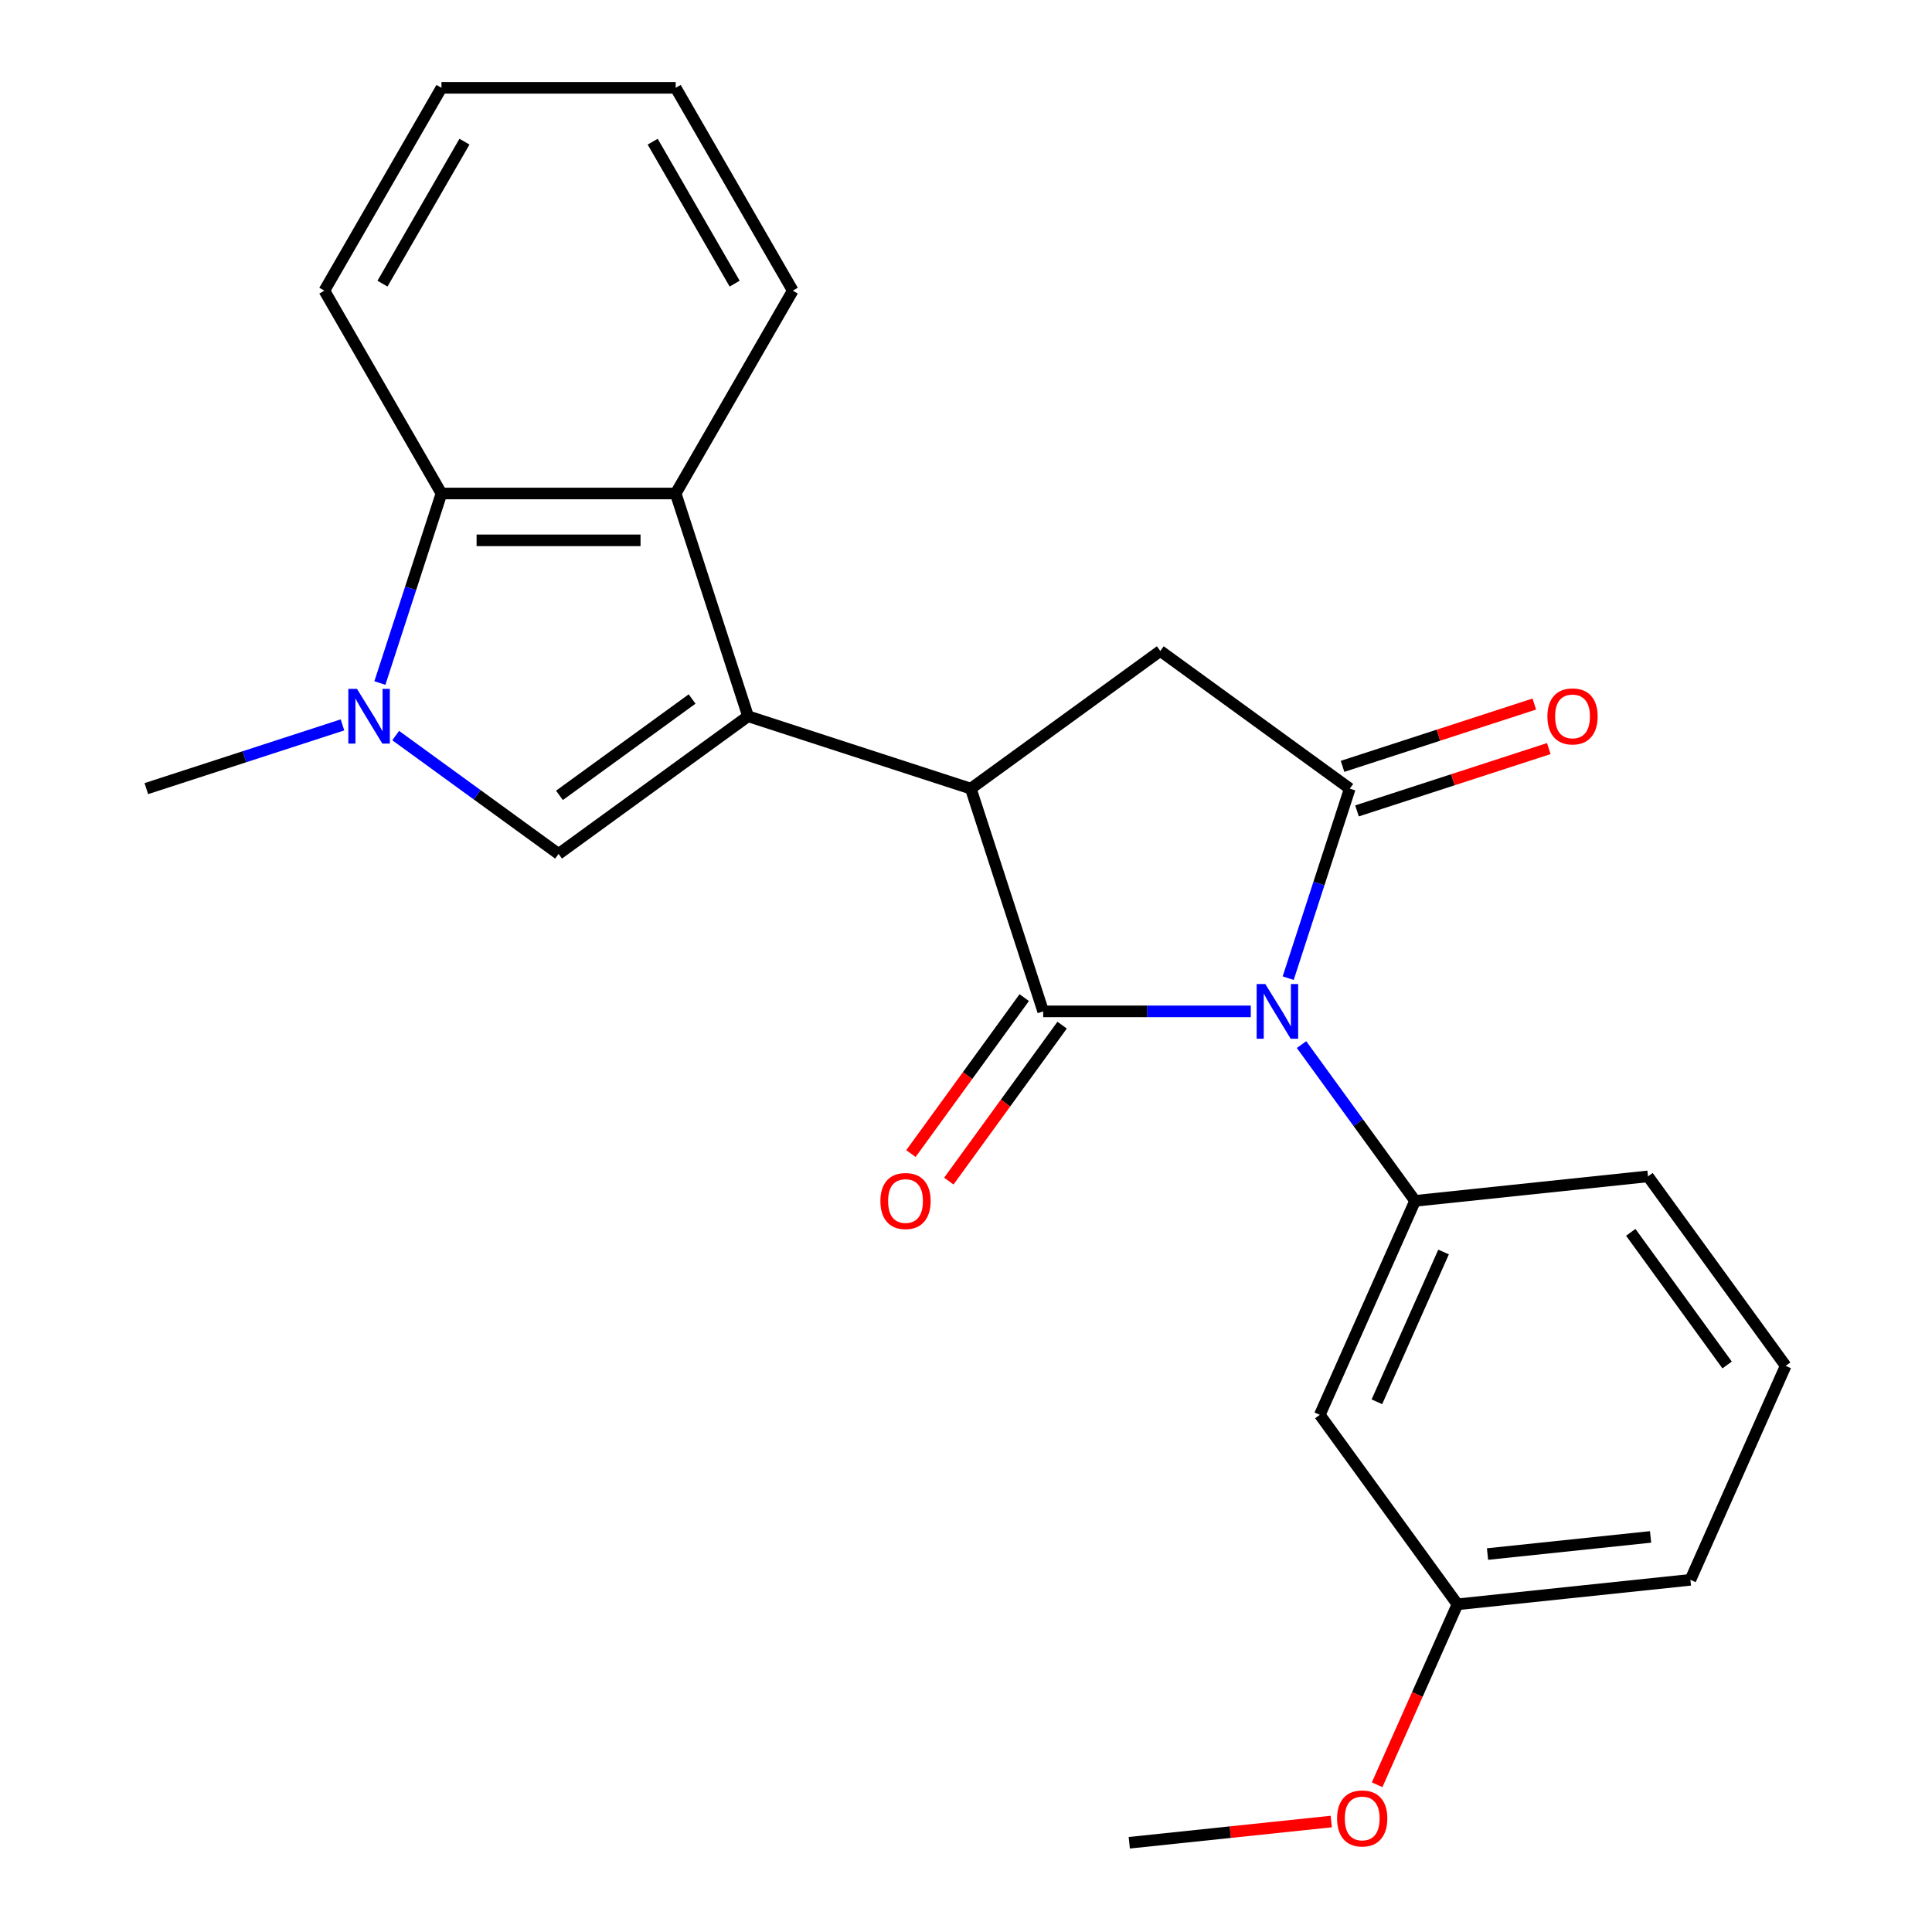<?xml version='1.0' encoding='iso-8859-1'?>
<svg version='1.1' baseProfile='full'
              xmlns='http://www.w3.org/2000/svg'
                      xmlns:rdkit='http://www.rdkit.org/xml'
                      xmlns:xlink='http://www.w3.org/1999/xlink'
                  xml:space='preserve'
width='1000px' height='1000px' viewBox='0 0 1000 1000'>
<!-- END OF HEADER -->
<rect style='opacity:1.0;fill:#FFFFFF;stroke:none' width='1000' height='1000' x='0' y='0'> </rect>
<path class='bond-0' d='M 647.409,523.486 L 593.679,523.486' style='fill:none;fill-rule:evenodd;stroke:#0000FF;stroke-width:6px;stroke-linecap:butt;stroke-linejoin:miter;stroke-opacity:1' />
<path class='bond-0' d='M 593.679,523.486 L 539.95,523.486' style='fill:none;fill-rule:evenodd;stroke:#000000;stroke-width:6px;stroke-linecap:butt;stroke-linejoin:miter;stroke-opacity:1' />
<path class='bond-3' d='M 666.765,506.295 L 682.703,457.242' style='fill:none;fill-rule:evenodd;stroke:#0000FF;stroke-width:6px;stroke-linecap:butt;stroke-linejoin:miter;stroke-opacity:1' />
<path class='bond-3' d='M 682.703,457.242 L 698.642,408.189' style='fill:none;fill-rule:evenodd;stroke:#000000;stroke-width:6px;stroke-linecap:butt;stroke-linejoin:miter;stroke-opacity:1' />
<path class='bond-7' d='M 673.669,540.677 L 703.053,581.12' style='fill:none;fill-rule:evenodd;stroke:#0000FF;stroke-width:6px;stroke-linecap:butt;stroke-linejoin:miter;stroke-opacity:1' />
<path class='bond-7' d='M 703.053,581.12 L 732.437,621.563' style='fill:none;fill-rule:evenodd;stroke:#000000;stroke-width:6px;stroke-linecap:butt;stroke-linejoin:miter;stroke-opacity:1' />
<path class='bond-2' d='M 539.95,523.486 L 502.487,408.189' style='fill:none;fill-rule:evenodd;stroke:#000000;stroke-width:6px;stroke-linecap:butt;stroke-linejoin:miter;stroke-opacity:1' />
<path class='bond-11' d='M 530.142,516.36 L 500.816,556.723' style='fill:none;fill-rule:evenodd;stroke:#000000;stroke-width:6px;stroke-linecap:butt;stroke-linejoin:miter;stroke-opacity:1' />
<path class='bond-11' d='M 500.816,556.723 L 471.491,597.087' style='fill:none;fill-rule:evenodd;stroke:#FF0000;stroke-width:6px;stroke-linecap:butt;stroke-linejoin:miter;stroke-opacity:1' />
<path class='bond-11' d='M 549.757,530.612 L 520.432,570.975' style='fill:none;fill-rule:evenodd;stroke:#000000;stroke-width:6px;stroke-linecap:butt;stroke-linejoin:miter;stroke-opacity:1' />
<path class='bond-11' d='M 520.432,570.975 L 491.106,611.338' style='fill:none;fill-rule:evenodd;stroke:#FF0000;stroke-width:6px;stroke-linecap:butt;stroke-linejoin:miter;stroke-opacity:1' />
<path class='bond-1' d='M 387.191,370.727 L 502.487,408.189' style='fill:none;fill-rule:evenodd;stroke:#000000;stroke-width:6px;stroke-linecap:butt;stroke-linejoin:miter;stroke-opacity:1' />
<path class='bond-4' d='M 387.191,370.727 L 289.114,441.985' style='fill:none;fill-rule:evenodd;stroke:#000000;stroke-width:6px;stroke-linecap:butt;stroke-linejoin:miter;stroke-opacity:1' />
<path class='bond-4' d='M 358.228,361.801 L 289.574,411.681' style='fill:none;fill-rule:evenodd;stroke:#000000;stroke-width:6px;stroke-linecap:butt;stroke-linejoin:miter;stroke-opacity:1' />
<path class='bond-6' d='M 387.191,370.727 L 349.729,255.431' style='fill:none;fill-rule:evenodd;stroke:#000000;stroke-width:6px;stroke-linecap:butt;stroke-linejoin:miter;stroke-opacity:1' />
<path class='bond-24' d='M 502.487,408.189 L 600.565,336.932' style='fill:none;fill-rule:evenodd;stroke:#000000;stroke-width:6px;stroke-linecap:butt;stroke-linejoin:miter;stroke-opacity:1' />
<path class='bond-8' d='M 698.642,408.189 L 600.565,336.932' style='fill:none;fill-rule:evenodd;stroke:#000000;stroke-width:6px;stroke-linecap:butt;stroke-linejoin:miter;stroke-opacity:1' />
<path class='bond-12' d='M 702.388,419.719 L 752.021,403.592' style='fill:none;fill-rule:evenodd;stroke:#000000;stroke-width:6px;stroke-linecap:butt;stroke-linejoin:miter;stroke-opacity:1' />
<path class='bond-12' d='M 752.021,403.592 L 801.654,387.466' style='fill:none;fill-rule:evenodd;stroke:#FF0000;stroke-width:6px;stroke-linecap:butt;stroke-linejoin:miter;stroke-opacity:1' />
<path class='bond-12' d='M 694.895,396.66 L 744.528,380.533' style='fill:none;fill-rule:evenodd;stroke:#000000;stroke-width:6px;stroke-linecap:butt;stroke-linejoin:miter;stroke-opacity:1' />
<path class='bond-12' d='M 744.528,380.533 L 794.161,364.406' style='fill:none;fill-rule:evenodd;stroke:#FF0000;stroke-width:6px;stroke-linecap:butt;stroke-linejoin:miter;stroke-opacity:1' />
<path class='bond-5' d='M 289.114,441.985 L 246.961,411.358' style='fill:none;fill-rule:evenodd;stroke:#000000;stroke-width:6px;stroke-linecap:butt;stroke-linejoin:miter;stroke-opacity:1' />
<path class='bond-5' d='M 246.961,411.358 L 204.808,380.732' style='fill:none;fill-rule:evenodd;stroke:#0000FF;stroke-width:6px;stroke-linecap:butt;stroke-linejoin:miter;stroke-opacity:1' />
<path class='bond-14' d='M 177.266,375.202 L 126.503,391.696' style='fill:none;fill-rule:evenodd;stroke:#0000FF;stroke-width:6px;stroke-linecap:butt;stroke-linejoin:miter;stroke-opacity:1' />
<path class='bond-14' d='M 126.503,391.696 L 75.74,408.189' style='fill:none;fill-rule:evenodd;stroke:#000000;stroke-width:6px;stroke-linecap:butt;stroke-linejoin:miter;stroke-opacity:1' />
<path class='bond-26' d='M 196.623,353.537 L 212.561,304.484' style='fill:none;fill-rule:evenodd;stroke:#0000FF;stroke-width:6px;stroke-linecap:butt;stroke-linejoin:miter;stroke-opacity:1' />
<path class='bond-26' d='M 212.561,304.484 L 228.499,255.431' style='fill:none;fill-rule:evenodd;stroke:#000000;stroke-width:6px;stroke-linecap:butt;stroke-linejoin:miter;stroke-opacity:1' />
<path class='bond-9' d='M 349.729,255.431 L 228.499,255.431' style='fill:none;fill-rule:evenodd;stroke:#000000;stroke-width:6px;stroke-linecap:butt;stroke-linejoin:miter;stroke-opacity:1' />
<path class='bond-9' d='M 331.544,279.677 L 246.683,279.677' style='fill:none;fill-rule:evenodd;stroke:#000000;stroke-width:6px;stroke-linecap:butt;stroke-linejoin:miter;stroke-opacity:1' />
<path class='bond-16' d='M 349.729,255.431 L 410.344,150.443' style='fill:none;fill-rule:evenodd;stroke:#000000;stroke-width:6px;stroke-linecap:butt;stroke-linejoin:miter;stroke-opacity:1' />
<path class='bond-10' d='M 732.437,621.563 L 683.128,732.312' style='fill:none;fill-rule:evenodd;stroke:#000000;stroke-width:6px;stroke-linecap:butt;stroke-linejoin:miter;stroke-opacity:1' />
<path class='bond-10' d='M 747.19,648.037 L 712.674,725.561' style='fill:none;fill-rule:evenodd;stroke:#000000;stroke-width:6px;stroke-linecap:butt;stroke-linejoin:miter;stroke-opacity:1' />
<path class='bond-15' d='M 732.437,621.563 L 853.002,608.891' style='fill:none;fill-rule:evenodd;stroke:#000000;stroke-width:6px;stroke-linecap:butt;stroke-linejoin:miter;stroke-opacity:1' />
<path class='bond-17' d='M 228.499,255.431 L 167.884,150.443' style='fill:none;fill-rule:evenodd;stroke:#000000;stroke-width:6px;stroke-linecap:butt;stroke-linejoin:miter;stroke-opacity:1' />
<path class='bond-13' d='M 683.128,732.312 L 754.385,830.389' style='fill:none;fill-rule:evenodd;stroke:#000000;stroke-width:6px;stroke-linecap:butt;stroke-linejoin:miter;stroke-opacity:1' />
<path class='bond-18' d='M 754.385,830.389 L 733.593,877.088' style='fill:none;fill-rule:evenodd;stroke:#000000;stroke-width:6px;stroke-linecap:butt;stroke-linejoin:miter;stroke-opacity:1' />
<path class='bond-18' d='M 733.593,877.088 L 712.802,923.787' style='fill:none;fill-rule:evenodd;stroke:#FF0000;stroke-width:6px;stroke-linecap:butt;stroke-linejoin:miter;stroke-opacity:1' />
<path class='bond-25' d='M 754.385,830.389 L 874.951,817.717' style='fill:none;fill-rule:evenodd;stroke:#000000;stroke-width:6px;stroke-linecap:butt;stroke-linejoin:miter;stroke-opacity:1' />
<path class='bond-25' d='M 769.936,804.375 L 854.332,795.505' style='fill:none;fill-rule:evenodd;stroke:#000000;stroke-width:6px;stroke-linecap:butt;stroke-linejoin:miter;stroke-opacity:1' />
<path class='bond-19' d='M 853.002,608.891 L 924.26,706.968' style='fill:none;fill-rule:evenodd;stroke:#000000;stroke-width:6px;stroke-linecap:butt;stroke-linejoin:miter;stroke-opacity:1' />
<path class='bond-19' d='M 844.076,637.854 L 893.956,706.508' style='fill:none;fill-rule:evenodd;stroke:#000000;stroke-width:6px;stroke-linecap:butt;stroke-linejoin:miter;stroke-opacity:1' />
<path class='bond-22' d='M 410.344,150.443 L 349.729,45.455' style='fill:none;fill-rule:evenodd;stroke:#000000;stroke-width:6px;stroke-linecap:butt;stroke-linejoin:miter;stroke-opacity:1' />
<path class='bond-22' d='M 380.254,146.817 L 337.824,73.326' style='fill:none;fill-rule:evenodd;stroke:#000000;stroke-width:6px;stroke-linecap:butt;stroke-linejoin:miter;stroke-opacity:1' />
<path class='bond-27' d='M 167.884,150.443 L 228.499,45.455' style='fill:none;fill-rule:evenodd;stroke:#000000;stroke-width:6px;stroke-linecap:butt;stroke-linejoin:miter;stroke-opacity:1' />
<path class='bond-27' d='M 197.974,146.817 L 240.404,73.326' style='fill:none;fill-rule:evenodd;stroke:#000000;stroke-width:6px;stroke-linecap:butt;stroke-linejoin:miter;stroke-opacity:1' />
<path class='bond-21' d='M 689.046,942.823 L 636.778,948.317' style='fill:none;fill-rule:evenodd;stroke:#FF0000;stroke-width:6px;stroke-linecap:butt;stroke-linejoin:miter;stroke-opacity:1' />
<path class='bond-21' d='M 636.778,948.317 L 584.511,953.81' style='fill:none;fill-rule:evenodd;stroke:#000000;stroke-width:6px;stroke-linecap:butt;stroke-linejoin:miter;stroke-opacity:1' />
<path class='bond-20' d='M 924.26,706.968 L 874.951,817.717' style='fill:none;fill-rule:evenodd;stroke:#000000;stroke-width:6px;stroke-linecap:butt;stroke-linejoin:miter;stroke-opacity:1' />
<path class='bond-23' d='M 349.729,45.455 L 228.499,45.455' style='fill:none;fill-rule:evenodd;stroke:#000000;stroke-width:6px;stroke-linecap:butt;stroke-linejoin:miter;stroke-opacity:1' />
<path  class='atom-0' d='M 654.919 509.326
L 664.199 524.326
Q 665.119 525.806, 666.599 528.486
Q 668.079 531.166, 668.159 531.326
L 668.159 509.326
L 671.919 509.326
L 671.919 537.646
L 668.039 537.646
L 658.079 521.246
Q 656.919 519.326, 655.679 517.126
Q 654.479 514.926, 654.119 514.246
L 654.119 537.646
L 650.439 537.646
L 650.439 509.326
L 654.919 509.326
' fill='#0000FF'/>
<path  class='atom-6' d='M 184.777 356.567
L 194.057 371.567
Q 194.977 373.047, 196.457 375.727
Q 197.937 378.407, 198.017 378.567
L 198.017 356.567
L 201.777 356.567
L 201.777 384.887
L 197.897 384.887
L 187.937 368.487
Q 186.777 366.567, 185.537 364.367
Q 184.337 362.167, 183.977 361.487
L 183.977 384.887
L 180.297 384.887
L 180.297 356.567
L 184.777 356.567
' fill='#0000FF'/>
<path  class='atom-12' d='M 455.692 621.643
Q 455.692 614.843, 459.052 611.043
Q 462.412 607.243, 468.692 607.243
Q 474.972 607.243, 478.332 611.043
Q 481.692 614.843, 481.692 621.643
Q 481.692 628.523, 478.292 632.443
Q 474.892 636.323, 468.692 636.323
Q 462.452 636.323, 459.052 632.443
Q 455.692 628.563, 455.692 621.643
M 468.692 633.123
Q 473.012 633.123, 475.332 630.243
Q 477.692 627.323, 477.692 621.643
Q 477.692 616.083, 475.332 613.283
Q 473.012 610.443, 468.692 610.443
Q 464.372 610.443, 462.012 613.243
Q 459.692 616.043, 459.692 621.643
Q 459.692 627.363, 462.012 630.243
Q 464.372 633.123, 468.692 633.123
' fill='#FF0000'/>
<path  class='atom-13' d='M 800.938 370.807
Q 800.938 364.007, 804.298 360.207
Q 807.658 356.407, 813.938 356.407
Q 820.218 356.407, 823.578 360.207
Q 826.938 364.007, 826.938 370.807
Q 826.938 377.687, 823.538 381.607
Q 820.138 385.487, 813.938 385.487
Q 807.698 385.487, 804.298 381.607
Q 800.938 377.727, 800.938 370.807
M 813.938 382.287
Q 818.258 382.287, 820.578 379.407
Q 822.938 376.487, 822.938 370.807
Q 822.938 365.247, 820.578 362.447
Q 818.258 359.607, 813.938 359.607
Q 809.618 359.607, 807.258 362.407
Q 804.938 365.207, 804.938 370.807
Q 804.938 376.527, 807.258 379.407
Q 809.618 382.287, 813.938 382.287
' fill='#FF0000'/>
<path  class='atom-19' d='M 692.077 941.218
Q 692.077 934.418, 695.437 930.618
Q 698.797 926.818, 705.077 926.818
Q 711.357 926.818, 714.717 930.618
Q 718.077 934.418, 718.077 941.218
Q 718.077 948.098, 714.677 952.018
Q 711.277 955.898, 705.077 955.898
Q 698.837 955.898, 695.437 952.018
Q 692.077 948.138, 692.077 941.218
M 705.077 952.698
Q 709.397 952.698, 711.717 949.818
Q 714.077 946.898, 714.077 941.218
Q 714.077 935.658, 711.717 932.858
Q 709.397 930.018, 705.077 930.018
Q 700.757 930.018, 698.397 932.818
Q 696.077 935.618, 696.077 941.218
Q 696.077 946.938, 698.397 949.818
Q 700.757 952.698, 705.077 952.698
' fill='#FF0000'/>
</svg>

